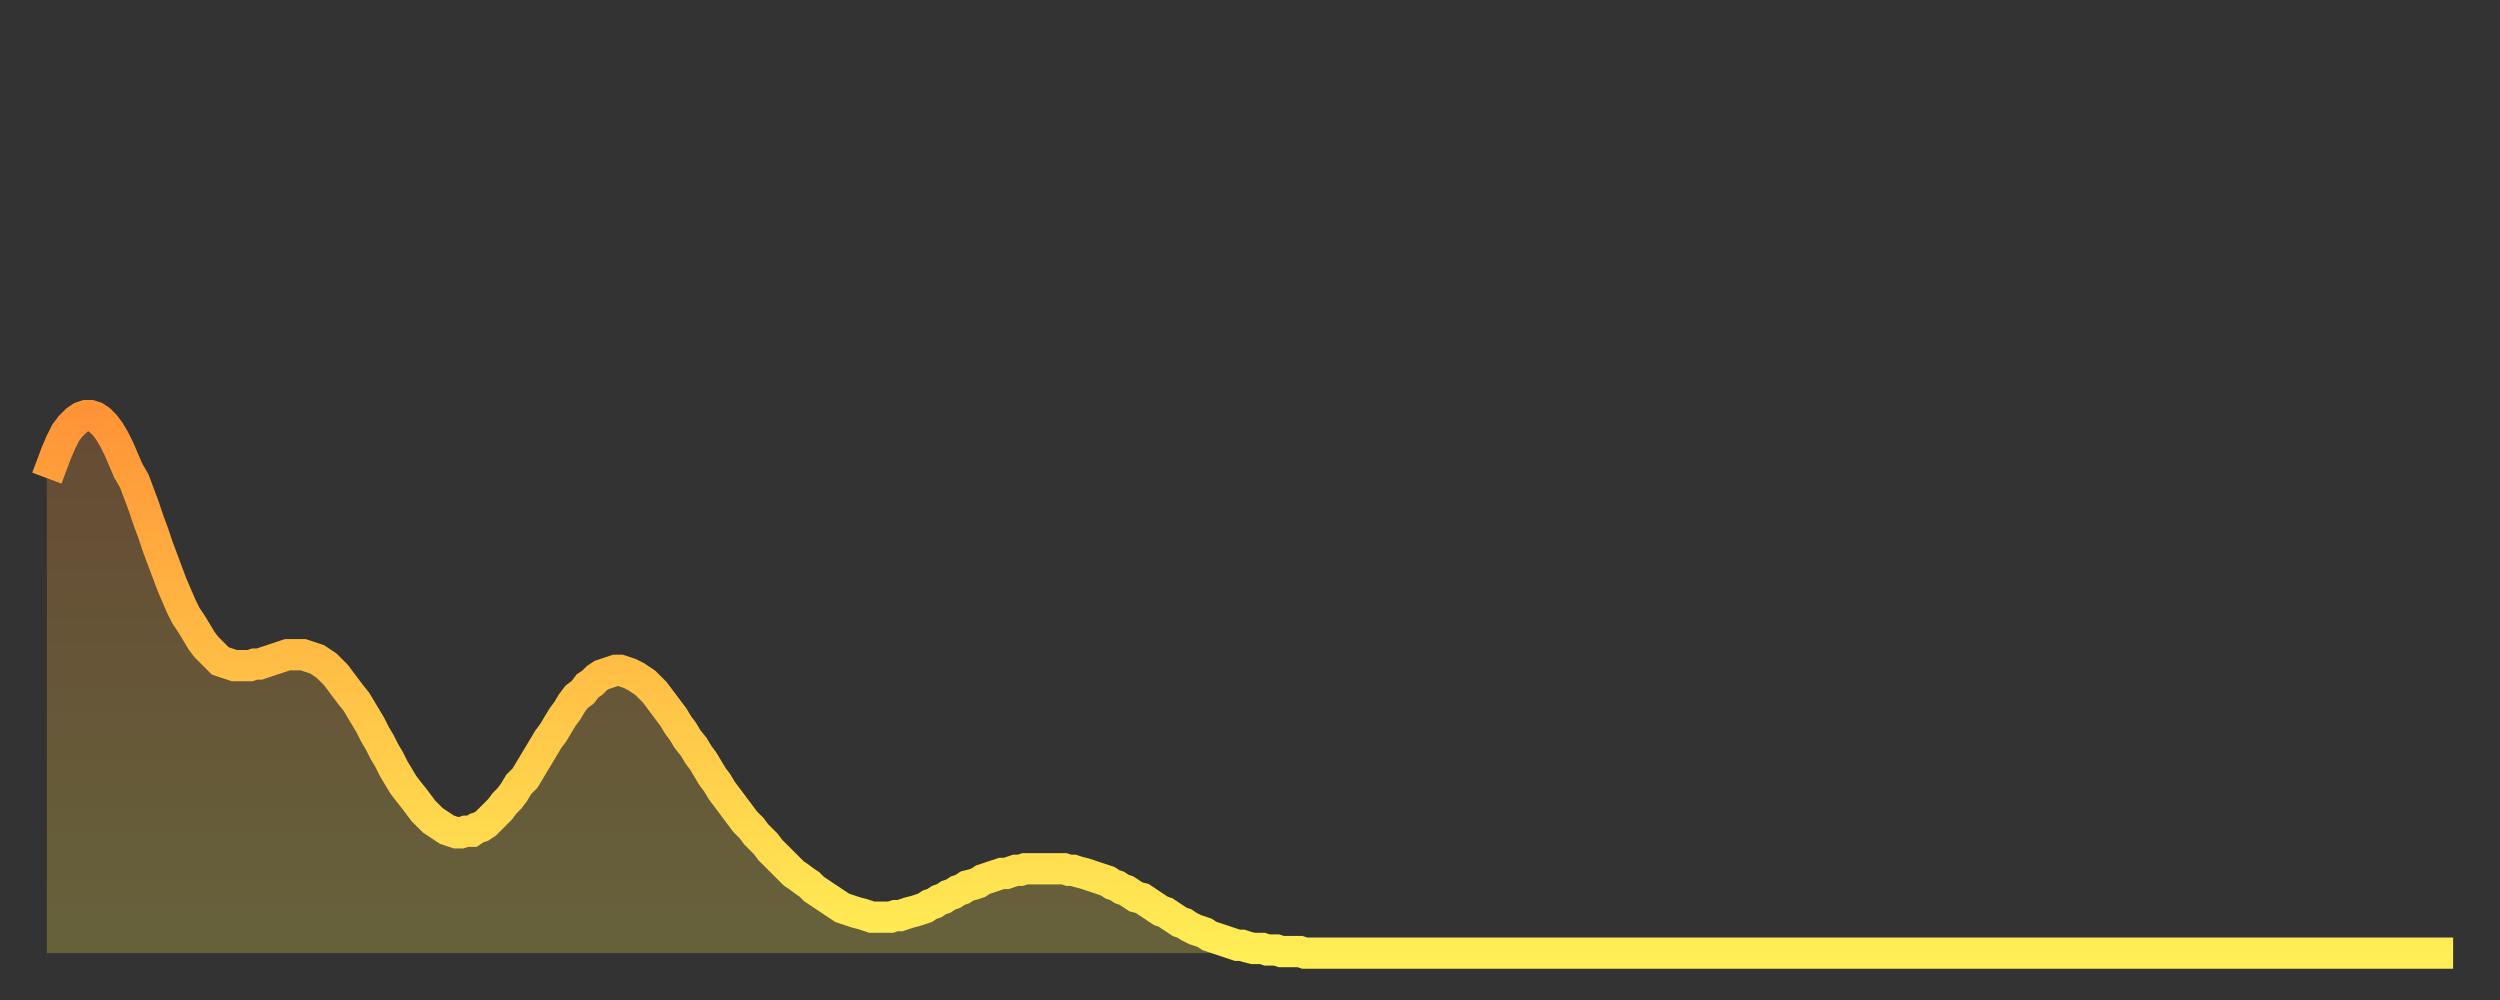 <?xml version="1.0" encoding="utf-8" ?>
<svg baseProfile="full" height="64" version="1.1" width="160" xmlns="http://www.w3.org/2000/svg" xmlns:ev="http://www.w3.org/2001/xml-events" xmlns:xlink="http://www.w3.org/1999/xlink"><rect width="100%" height="100%" fill="#333333" stroke="none"/><defs><linearGradient id="id1569082" x1="0" x2="0" y1="0" y2="1"><stop offset="0%" stop-color="#ff9437" /><stop offset="50%" stop-color="#ffc146" /><stop offset="100%" stop-color="#ffee55" /></linearGradient></defs><g transform="translate(3,3)"><g><path d="M 0.0 27.6 0.3 26.8 0.6 26.0 0.9 25.3 1.2 24.7 1.5 24.3 1.9 23.9 2.2 23.7 2.5 23.6 2.8 23.6 3.1 23.7 3.4 23.9 3.7 24.2 4.0 24.6 4.3 25.1 4.6 25.7 4.9 26.4 5.2 27.1 5.6 27.8 5.9 28.6 6.2 29.4 6.5 30.3 6.8 31.1 7.1 32.0 7.4 32.8 7.7 33.6 8.0 34.4 8.3 35.1 8.6 35.8 8.9 36.4 9.3 37.0 9.6 37.5 9.9 38.0 10.2 38.4 10.5 38.7 10.8 39.0 11.1 39.3 11.4 39.4 11.7 39.5 12.0 39.6 12.3 39.6 12.7 39.6 13.0 39.6 13.3 39.5 13.6 39.5 13.9 39.4 14.2 39.3 14.5 39.2 14.8 39.1 15.1 39.0 15.4 38.9 15.7 38.9 16.0 38.9 16.4 38.9 16.7 39.0 17.0 39.1 17.3 39.2 17.6 39.4 17.9 39.6 18.2 39.9 18.5 40.2 18.8 40.6 19.1 41.0 19.4 41.4 19.8 41.9 20.1 42.4 20.4 42.9 20.7 43.4 21.0 44.0 21.3 44.5 21.6 45.1 21.9 45.6 22.2 46.2 22.5 46.7 22.8 47.2 23.1 47.6 23.5 48.1 23.8 48.5 24.1 48.9 24.4 49.2 24.7 49.5 25.0 49.7 25.3 49.9 25.6 50.1 25.9 50.2 26.2 50.3 26.5 50.3 26.8 50.2 27.2 50.2 27.5 50.0 27.8 49.9 28.1 49.7 28.4 49.4 28.7 49.1 29.0 48.8 29.3 48.4 29.6 48.1 29.9 47.7 30.2 47.2 30.6 46.8 30.9 46.3 31.2 45.8 31.5 45.3 31.8 44.8 32.1 44.3 32.4 43.9 32.7 43.4 33.0 42.9 33.3 42.5 33.6 42.0 33.9 41.6 34.3 41.3 34.6 40.9 34.9 40.7 35.2 40.4 35.5 40.2 35.8 40.1 36.1 40.0 36.4 39.9 36.7 39.9 37.0 40.0 37.3 40.1 37.7 40.3 38.0 40.5 38.3 40.7 38.6 41.0 38.9 41.3 39.2 41.7 39.5 42.1 39.8 42.5 40.1 42.9 40.4 43.4 40.7 43.8 41.0 44.3 41.4 44.8 41.7 45.3 42.0 45.7 42.3 46.2 42.6 46.7 42.9 47.1 43.2 47.6 43.5 48.0 43.8 48.4 44.1 48.8 44.4 49.2 44.7 49.6 45.1 50.0 45.4 50.4 45.7 50.7 46.0 51.0 46.3 51.4 46.6 51.7 46.9 52.0 47.2 52.3 47.5 52.6 47.8 52.9 48.1 53.1 48.5 53.4 48.8 53.6 49.1 53.9 49.4 54.1 49.7 54.3 50.0 54.5 50.3 54.7 50.6 54.9 50.9 55.1 51.2 55.2 51.5 55.3 51.8 55.4 52.2 55.5 52.5 55.6 52.8 55.7 53.1 55.7 53.4 55.7 53.7 55.7 54.0 55.7 54.3 55.6 54.6 55.6 54.9 55.5 55.2 55.4 55.6 55.3 55.9 55.2 56.2 55.1 56.5 54.9 56.8 54.8 57.1 54.6 57.4 54.5 57.7 54.3 58.0 54.2 58.3 54.0 58.6 53.9 58.9 53.7 59.3 53.6 59.6 53.5 59.9 53.3 60.2 53.2 60.5 53.1 60.8 53.0 61.1 52.9 61.4 52.9 61.7 52.8 62.0 52.7 62.3 52.7 62.6 52.6 63.0 52.6 63.3 52.6 63.6 52.6 63.9 52.6 64.2 52.6 64.5 52.6 64.8 52.6 65.1 52.6 65.4 52.7 65.7 52.7 66.0 52.8 66.4 52.9 66.7 53.0 67.0 53.1 67.3 53.2 67.6 53.3 67.9 53.4 68.2 53.6 68.5 53.7 68.8 53.9 69.1 54.0 69.4 54.2 69.7 54.4 70.1 54.5 70.4 54.7 70.7 54.9 71.0 55.1 71.3 55.3 71.6 55.4 71.9 55.6 72.2 55.8 72.5 56.0 72.8 56.1 73.1 56.3 73.5 56.5 73.8 56.6 74.1 56.7 74.4 56.9 74.7 57.0 75.0 57.1 75.3 57.2 75.6 57.3 75.9 57.4 76.2 57.5 76.5 57.5 76.8 57.6 77.2 57.7 77.5 57.7 77.8 57.7 78.1 57.8 78.4 57.8 78.7 57.8 79.0 57.9 79.3 57.9 79.6 57.9 79.9 57.9 80.2 57.9 80.5 58.0 80.9 58.0 81.2 58.0 81.5 58.0 81.8 58.0 82.1 58.0 82.4 58.0 82.7 58.0 83.0 58.0 83.3 58.0 83.6 58.0 83.9 58.0 84.3 58.0 84.6 58.0 84.9 58.0 85.2 58.0 85.5 58.0 85.8 58.0 86.1 58.0 86.4 58.0 86.7 58.0 87.0 58.0 87.3 58.0 87.6 58.0 88.0 58.0 88.3 58.0 88.6 58.0 88.9 58.0 89.2 58.0 89.5 58.0 89.8 58.0 90.1 58.0 90.4 58.0 90.7 58.0 91.0 58.0 91.4 58.0 91.7 58.0 92.0 58.0 92.3 58.0 92.6 58.0 92.9 58.0 93.2 58.0 93.5 58.0 93.8 58.0 94.1 58.0 94.4 58.0 94.7 58.0 95.1 58.0 95.4 58.0 95.7 58.0 96.0 58.0 96.3 58.0 96.6 58.0 96.9 58.0 97.2 58.0 97.5 58.0 97.8 58.0 98.1 58.0 98.4 58.0 98.8 58.0 99.1 58.0 99.4 58.0 99.7 58.0 100.0 58.0 100.3 58.0 100.6 58.0 100.9 58.0 101.2 58.0 101.5 58.0 101.8 58.0 102.2 58.0 102.5 58.0 102.8 58.0 103.1 58.0 103.4 58.0 103.7 58.0 104.0 58.0 104.3 58.0 104.6 58.0 104.9 58.0 105.2 58.0 105.5 58.0 105.9 58.0 106.2 58.0 106.5 58.0 106.8 58.0 107.1 58.0 107.4 58.0 107.7 58.0 108.0 58.0 108.3 58.0 108.6 58.0 108.9 58.0 109.3 58.0 109.6 58.0 109.9 58.0 110.2 58.0 110.5 58.0 110.8 58.0 111.1 58.0 111.4 58.0 111.7 58.0 112.0 58.0 112.3 58.0 112.6 58.0 113.0 58.0 113.3 58.0 113.6 58.0 113.9 58.0 114.2 58.0 114.5 58.0 114.8 58.0 115.1 58.0 115.4 58.0 115.7 58.0 116.0 58.0 116.3 58.0 116.7 58.0 117.0 58.0 117.3 58.0 117.6 58.0 117.9 58.0 118.2 58.0 118.5 58.0 118.8 58.0 119.1 58.0 119.4 58.0 119.7 58.0 120.1 58.0 120.4 58.0 120.7 58.0 121.0 58.0 121.3 58.0 121.6 58.0 121.9 58.0 122.2 58.0 122.5 58.0 122.8 58.0 123.1 58.0 123.4 58.0 123.8 58.0 124.1 58.0 124.4 58.0 124.7 58.0 125.0 58.0 125.3 58.0 125.6 58.0 125.9 58.0 126.2 58.0 126.5 58.0 126.8 58.0 127.2 58.0 127.5 58.0 127.8 58.0 128.1 58.0 128.4 58.0 128.7 58.0 129.0 58.0 129.3 58.0 129.6 58.0 129.9 58.0 130.2 58.0 130.5 58.0 130.9 58.0 131.2 58.0 131.5 58.0 131.8 58.0 132.1 58.0 132.4 58.0 132.7 58.0 133.0 58.0 133.3 58.0 133.6 58.0 133.9 58.0 134.2 58.0 134.6 58.0 134.9 58.0 135.2 58.0 135.5 58.0 135.8 58.0 136.1 58.0 136.4 58.0 136.7 58.0 137.0 58.0 137.3 58.0 137.6 58.0 138.0 58.0 138.3 58.0 138.6 58.0 138.9 58.0 139.2 58.0 139.5 58.0 139.8 58.0 140.1 58.0 140.4 58.0 140.7 58.0 141.0 58.0 141.3 58.0 141.7 58.0 142.0 58.0 142.3 58.0 142.6 58.0 142.9 58.0 143.2 58.0 143.5 58.0 143.8 58.0 144.1 58.0 144.4 58.0 144.7 58.0 145.1 58.0 145.4 58.0 145.7 58.0 146.0 58.0 146.3 58.0 146.6 58.0 146.9 58.0 147.2 58.0 147.5 58.0 147.8 58.0 148.1 58.0 148.4 58.0 148.8 58.0 149.1 58.0 149.4 58.0 149.7 58.0 150.0 58.0 150.3 58.0 150.6 58.0 150.9 58.0 151.2 58.0 151.5 58.0 151.8 58.0 152.1 58.0 152.5 58.0 152.8 58.0 153.1 58.0 153.4 58.0 153.7 58.0 154.0 58.0" fill="none" id="graph-curve" opacity="1" stroke="url(#id1569082)" stroke-width="2" /><path d="M 0 58 L 0.0 27.6 0.3 26.8 0.6 26.0 0.9 25.3 1.2 24.7 1.5 24.3 1.9 23.9 2.2 23.7 2.5 23.6 2.8 23.6 3.1 23.7 3.4 23.9 3.7 24.2 4.0 24.6 4.3 25.1 4.6 25.7 4.9 26.4 5.2 27.1 5.6 27.8 5.9 28.6 6.2 29.4 6.5 30.3 6.8 31.1 7.1 32.0 7.4 32.8 7.7 33.6 8.0 34.4 8.3 35.1 8.6 35.8 8.9 36.4 9.3 37.0 9.6 37.5 9.9 38.0 10.2 38.4 10.5 38.7 10.8 39.0 11.1 39.3 11.4 39.4 11.7 39.5 12.0 39.6 12.3 39.6 12.7 39.6 13.0 39.6 13.3 39.5 13.6 39.5 13.9 39.4 14.2 39.3 14.5 39.2 14.8 39.1 15.1 39.0 15.4 38.9 15.7 38.9 16.0 38.9 16.4 38.9 16.7 39.0 17.0 39.1 17.3 39.2 17.6 39.4 17.9 39.6 18.2 39.9 18.5 40.2 18.8 40.6 19.1 41.0 19.4 41.4 19.8 41.9 20.1 42.4 20.4 42.9 20.7 43.4 21.0 44.0 21.3 44.5 21.6 45.1 21.9 45.6 22.2 46.2 22.5 46.7 22.8 47.2 23.1 47.6 23.5 48.1 23.8 48.5 24.1 48.9 24.4 49.2 24.7 49.5 25.0 49.7 25.3 49.9 25.6 50.1 25.9 50.2 26.2 50.3 26.5 50.3 26.8 50.2 27.2 50.2 27.5 50.0 27.8 49.9 28.1 49.7 28.4 49.4 28.7 49.1 29.0 48.8 29.3 48.4 29.6 48.1 29.9 47.7 30.2 47.2 30.6 46.8 30.9 46.3 31.2 45.8 31.5 45.3 31.8 44.8 32.1 44.3 32.4 43.9 32.7 43.4 33.0 42.9 33.3 42.5 33.6 42.0 33.9 41.6 34.3 41.3 34.6 40.9 34.9 40.7 35.2 40.4 35.5 40.2 35.8 40.1 36.1 40.0 36.4 39.9 36.7 39.9 37.0 40.0 37.3 40.1 37.7 40.3 38.0 40.5 38.3 40.7 38.6 41.0 38.9 41.3 39.2 41.7 39.5 42.1 39.8 42.5 40.1 42.9 40.4 43.4 40.7 43.8 41.0 44.3 41.4 44.8 41.7 45.3 42.0 45.7 42.3 46.2 42.6 46.7 42.9 47.1 43.2 47.6 43.5 48.0 43.8 48.4 44.1 48.8 44.4 49.2 44.7 49.6 45.1 50.0 45.4 50.4 45.7 50.7 46.0 51.0 46.3 51.4 46.6 51.7 46.9 52.0 47.2 52.3 47.5 52.6 47.8 52.9 48.1 53.1 48.5 53.4 48.8 53.6 49.1 53.9 49.4 54.1 49.7 54.3 50.0 54.5 50.3 54.7 50.6 54.9 50.9 55.1 51.2 55.2 51.5 55.3 51.8 55.4 52.2 55.5 52.5 55.6 52.8 55.7 53.1 55.7 53.4 55.7 53.7 55.7 54.0 55.7 54.3 55.6 54.6 55.6 54.9 55.5 55.2 55.4 55.6 55.3 55.9 55.2 56.2 55.1 56.5 54.9 56.8 54.8 57.1 54.6 57.4 54.5 57.7 54.3 58.0 54.2 58.3 54.0 58.6 53.9 58.9 53.7 59.3 53.6 59.6 53.5 59.9 53.3 60.2 53.2 60.5 53.1 60.8 53.0 61.1 52.9 61.4 52.9 61.7 52.8 62.0 52.7 62.3 52.7 62.6 52.6 63.0 52.6 63.3 52.6 63.6 52.6 63.9 52.6 64.2 52.6 64.5 52.6 64.8 52.6 65.1 52.6 65.4 52.7 65.7 52.7 66.0 52.8 66.4 52.9 66.7 53.0 67.0 53.1 67.3 53.2 67.6 53.3 67.9 53.4 68.2 53.6 68.5 53.7 68.8 53.9 69.1 54.0 69.4 54.2 69.7 54.4 70.1 54.5 70.4 54.7 70.7 54.9 71.0 55.1 71.3 55.3 71.6 55.4 71.9 55.6 72.2 55.8 72.5 56.0 72.8 56.1 73.1 56.3 73.5 56.5 73.8 56.6 74.1 56.7 74.4 56.9 74.7 57.0 75.0 57.1 75.3 57.2 75.6 57.3 75.9 57.4 76.2 57.5 76.5 57.5 76.8 57.6 77.2 57.7 77.5 57.7 77.8 57.7 78.1 57.8 78.4 57.8 78.7 57.8 79.0 57.9 79.3 57.9 79.6 57.9 79.9 57.9 80.2 57.9 80.5 58.0 80.9 58.0 81.2 58.0 81.5 58.0 81.8 58.0 82.1 58.0 82.4 58.0 82.7 58.0 83.0 58.0 83.3 58.0 83.6 58.0 83.9 58.0 84.3 58.0 84.6 58.0 84.9 58.0 85.2 58.0 85.5 58.0 85.8 58.0 86.1 58.0 86.4 58.0 86.7 58.0 87.0 58.0 87.3 58.0 87.6 58.0 88.0 58.0 88.3 58.0 88.6 58.0 88.9 58.0 89.2 58.0 89.5 58.0 89.8 58.0 90.1 58.0 90.4 58.0 90.7 58.0 91.0 58.0 91.4 58.0 91.7 58.0 92.0 58.0 92.3 58.0 92.6 58.0 92.9 58.0 93.2 58.0 93.5 58.0 93.8 58.0 94.1 58.0 94.4 58.0 94.7 58.0 95.1 58.0 95.4 58.0 95.7 58.0 96.0 58.0 96.3 58.0 96.6 58.0 96.9 58.0 97.2 58.0 97.5 58.0 97.8 58.0 98.1 58.0 98.4 58.0 98.8 58.0 99.1 58.0 99.4 58.0 99.7 58.0 100.0 58.0 100.3 58.0 100.6 58.0 100.9 58.0 101.2 58.0 101.5 58.0 101.8 58.0 102.2 58.0 102.5 58.0 102.8 58.0 103.1 58.0 103.4 58.0 103.7 58.0 104.0 58.0 104.3 58.0 104.6 58.0 104.9 58.0 105.2 58.0 105.5 58.0 105.9 58.0 106.2 58.0 106.5 58.0 106.8 58.0 107.1 58.0 107.4 58.0 107.7 58.0 108.0 58.0 108.3 58.0 108.6 58.0 108.9 58.0 109.3 58.0 109.6 58.0 109.9 58.0 110.2 58.0 110.5 58.0 110.8 58.0 111.1 58.0 111.4 58.0 111.7 58.0 112.0 58.0 112.3 58.0 112.6 58.0 113.0 58.0 113.3 58.0 113.6 58.0 113.9 58.0 114.2 58.0 114.5 58.0 114.8 58.0 115.1 58.0 115.4 58.0 115.7 58.0 116.0 58.0 116.3 58.0 116.7 58.0 117.0 58.0 117.3 58.0 117.6 58.0 117.9 58.0 118.2 58.0 118.5 58.0 118.8 58.0 119.1 58.0 119.4 58.0 119.7 58.0 120.1 58.0 120.4 58.0 120.7 58.0 121.0 58.0 121.3 58.0 121.6 58.0 121.9 58.0 122.2 58.0 122.5 58.0 122.8 58.0 123.1 58.0 123.4 58.0 123.8 58.0 124.1 58.0 124.4 58.0 124.7 58.0 125.0 58.0 125.3 58.0 125.6 58.0 125.9 58.0 126.2 58.0 126.5 58.0 126.8 58.0 127.2 58.0 127.5 58.0 127.8 58.0 128.1 58.0 128.4 58.0 128.7 58.0 129.0 58.0 129.3 58.0 129.6 58.0 129.9 58.0 130.2 58.0 130.5 58.0 130.9 58.0 131.2 58.0 131.5 58.0 131.8 58.0 132.1 58.0 132.4 58.0 132.7 58.0 133.0 58.0 133.3 58.0 133.6 58.0 133.9 58.0 134.2 58.0 134.6 58.0 134.9 58.0 135.2 58.0 135.5 58.0 135.8 58.0 136.1 58.0 136.4 58.0 136.7 58.0 137.0 58.0 137.3 58.0 137.6 58.0 138.0 58.0 138.3 58.0 138.6 58.0 138.9 58.0 139.2 58.0 139.5 58.0 139.8 58.0 140.1 58.0 140.4 58.0 140.7 58.0 141.0 58.0 141.3 58.0 141.7 58.0 142.0 58.0 142.3 58.0 142.6 58.0 142.9 58.0 143.2 58.0 143.5 58.0 143.8 58.0 144.1 58.0 144.4 58.0 144.7 58.0 145.1 58.0 145.4 58.0 145.7 58.0 146.0 58.0 146.3 58.0 146.6 58.0 146.9 58.0 147.2 58.0 147.5 58.0 147.8 58.0 148.1 58.0 148.4 58.0 148.8 58.0 149.1 58.0 149.4 58.0 149.7 58.0 150.0 58.0 150.3 58.0 150.6 58.0 150.9 58.0 151.2 58.0 151.5 58.0 151.8 58.0 152.1 58.0 152.5 58.0 152.8 58.0 153.1 58.0 153.4 58.0 153.7 58.0 154.0 58.0 154 58" fill="url(#id1569082)" fill-opacity=".25" id="graph-shadow" /></g></g></svg>